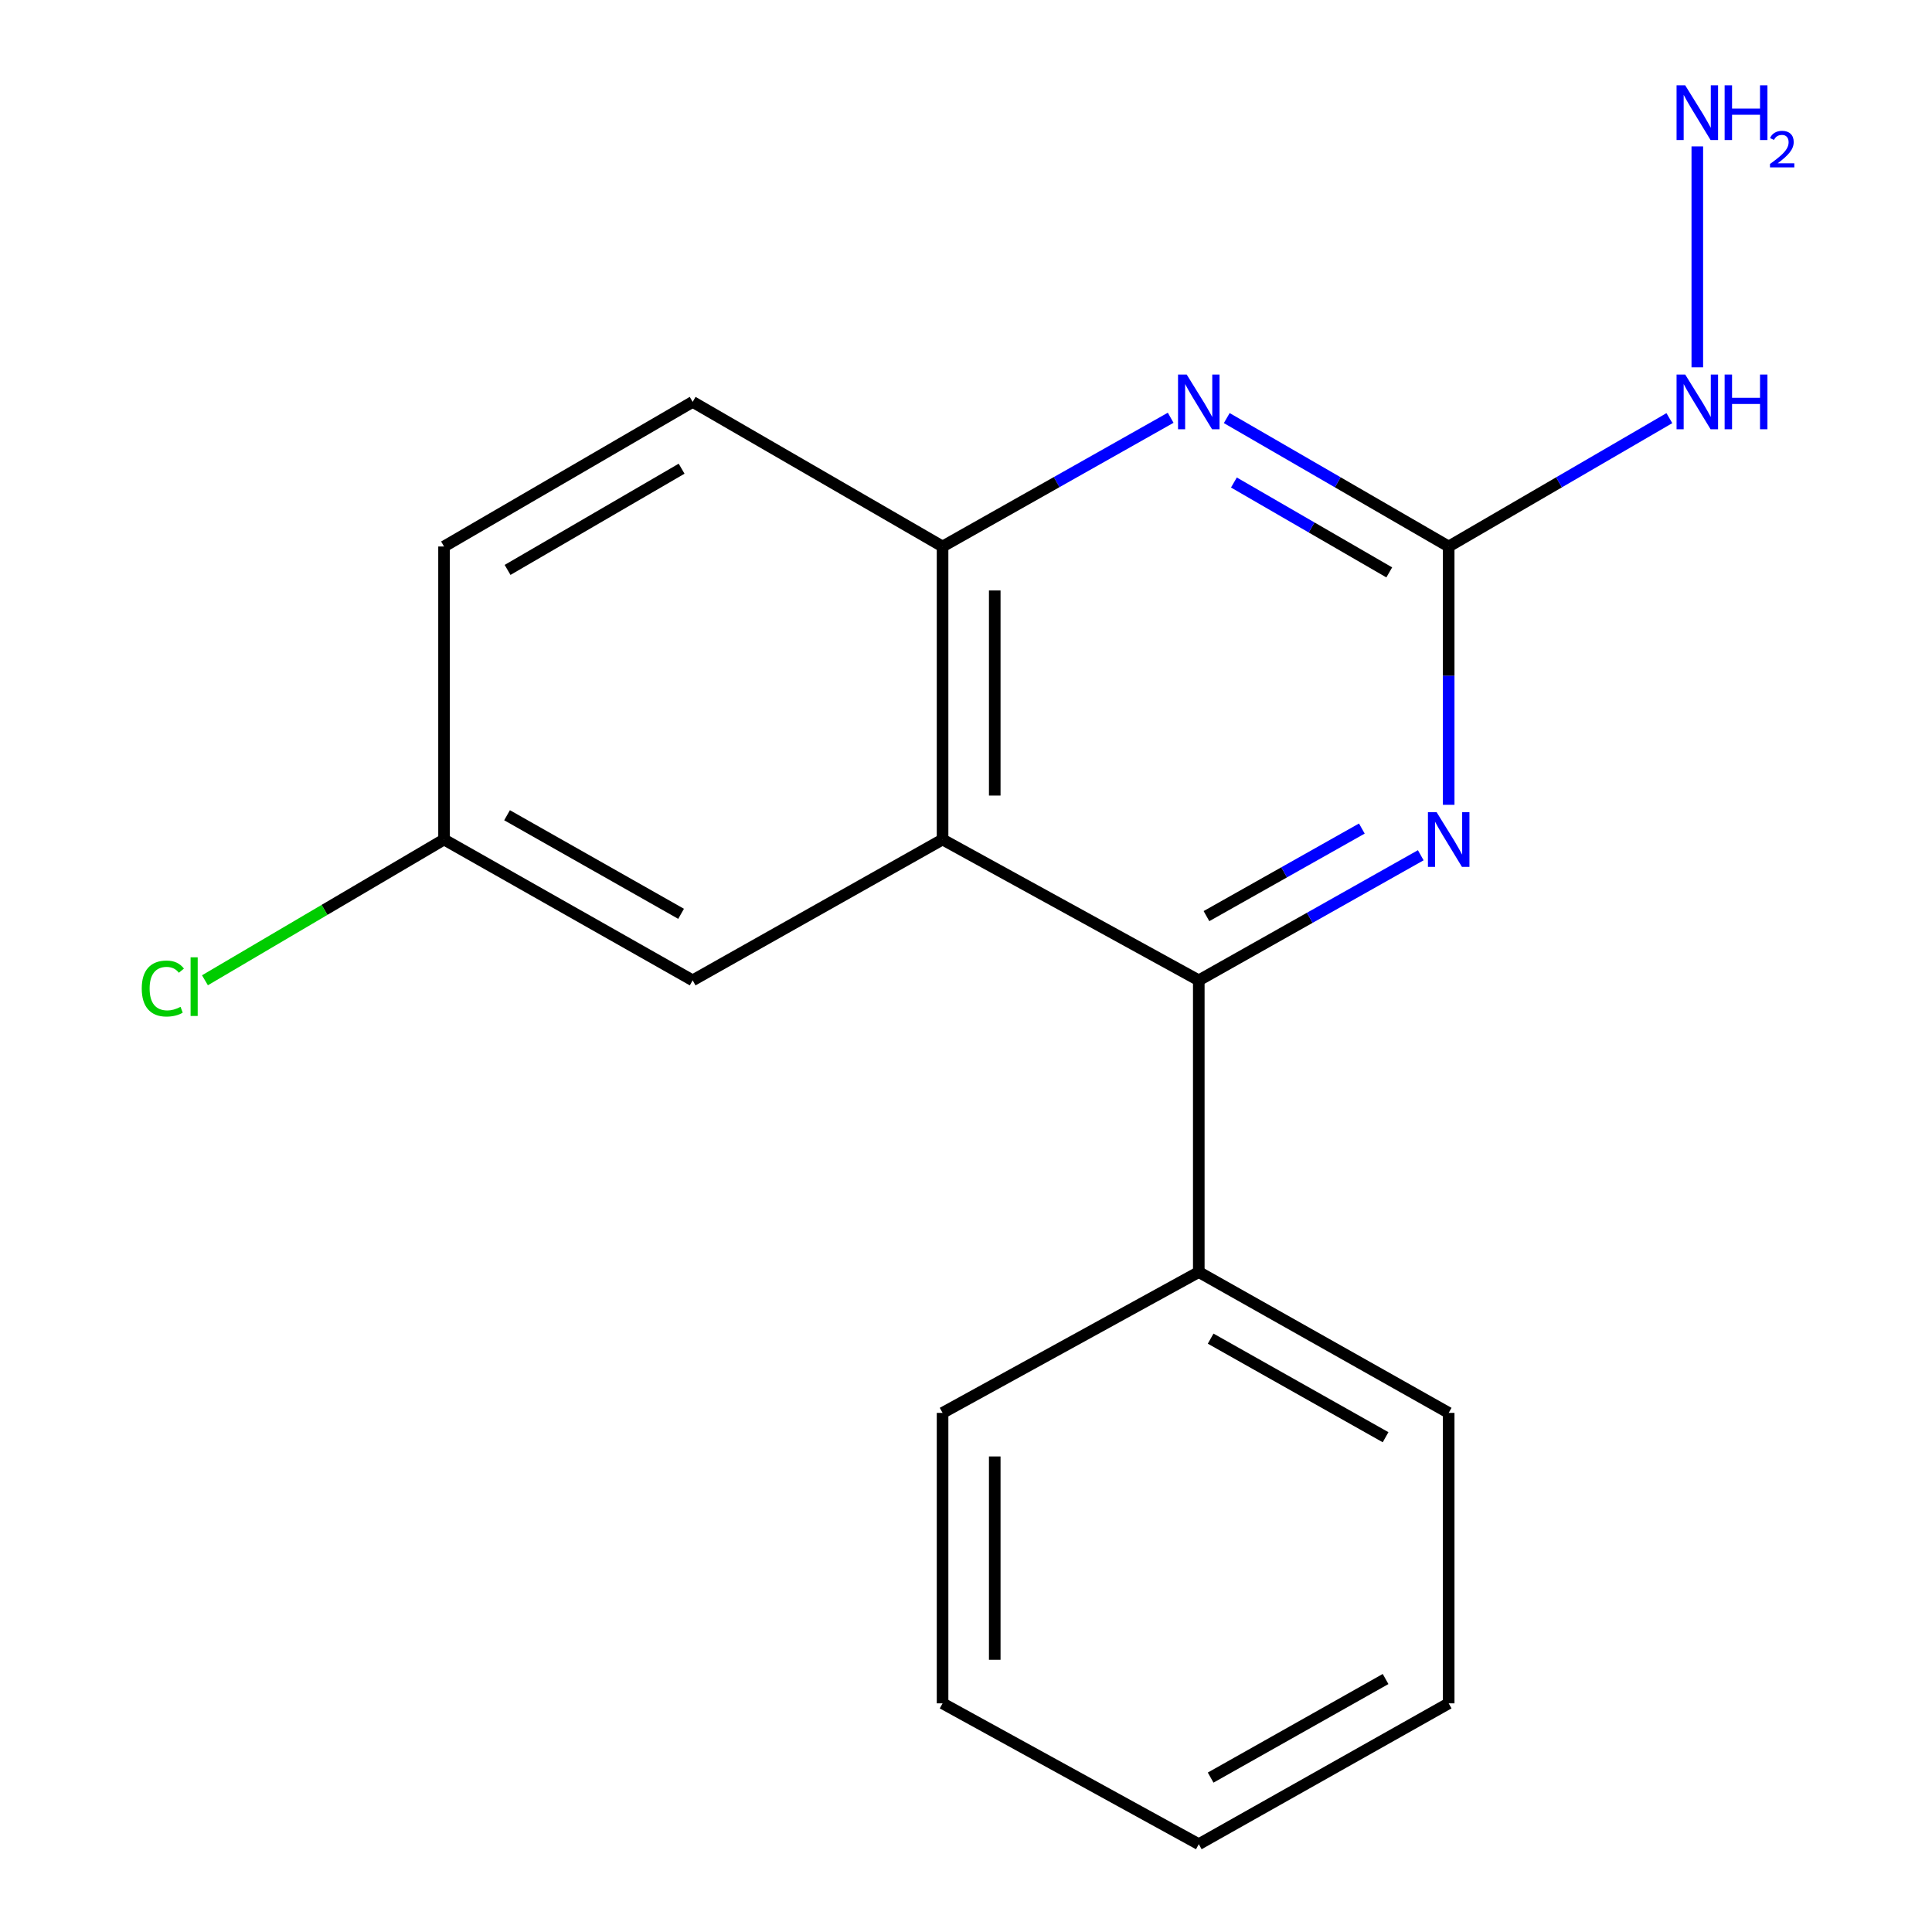 <?xml version='1.0' encoding='iso-8859-1'?>
<svg version='1.1' baseProfile='full'
              xmlns='http://www.w3.org/2000/svg'
                      xmlns:rdkit='http://www.rdkit.org/xml'
                      xmlns:xlink='http://www.w3.org/1999/xlink'
                  xml:space='preserve'
width='1000px' height='1000px' viewBox='0 0 1000 1000'>
<!-- END OF HEADER -->
<rect style='opacity:1.0;fill:#FFFFFF;stroke:none' width='1000' height='1000' x='0' y='0'> </rect>
<path class='bond-0' d='M 487.87,434.529 L 620.489,507.425' style='fill:none;fill-rule:evenodd;stroke:#000000;stroke-width:6px;stroke-linecap:butt;stroke-linejoin:miter;stroke-opacity:1' />
<path class='bond-4' d='M 487.87,434.529 L 487.87,282.868' style='fill:none;fill-rule:evenodd;stroke:#000000;stroke-width:6px;stroke-linecap:butt;stroke-linejoin:miter;stroke-opacity:1' />
<path class='bond-4' d='M 514.88,411.779 L 514.88,305.617' style='fill:none;fill-rule:evenodd;stroke:#000000;stroke-width:6px;stroke-linecap:butt;stroke-linejoin:miter;stroke-opacity:1' />
<path class='bond-5' d='M 487.87,434.529 L 358.522,507.425' style='fill:none;fill-rule:evenodd;stroke:#000000;stroke-width:6px;stroke-linecap:butt;stroke-linejoin:miter;stroke-opacity:1' />
<path class='bond-1' d='M 620.489,507.425 L 677.937,475.049' style='fill:none;fill-rule:evenodd;stroke:#000000;stroke-width:6px;stroke-linecap:butt;stroke-linejoin:miter;stroke-opacity:1' />
<path class='bond-1' d='M 677.937,475.049 L 735.385,442.673' style='fill:none;fill-rule:evenodd;stroke:#0000FF;stroke-width:6px;stroke-linecap:butt;stroke-linejoin:miter;stroke-opacity:1' />
<path class='bond-1' d='M 624.462,474.182 L 664.675,451.519' style='fill:none;fill-rule:evenodd;stroke:#000000;stroke-width:6px;stroke-linecap:butt;stroke-linejoin:miter;stroke-opacity:1' />
<path class='bond-1' d='M 664.675,451.519 L 704.889,428.856' style='fill:none;fill-rule:evenodd;stroke:#0000FF;stroke-width:6px;stroke-linecap:butt;stroke-linejoin:miter;stroke-opacity:1' />
<path class='bond-6' d='M 620.489,507.425 L 620.489,658.411' style='fill:none;fill-rule:evenodd;stroke:#000000;stroke-width:6px;stroke-linecap:butt;stroke-linejoin:miter;stroke-opacity:1' />
<path class='bond-19' d='M 749.836,416.577 L 749.836,349.722' style='fill:none;fill-rule:evenodd;stroke:#0000FF;stroke-width:6px;stroke-linecap:butt;stroke-linejoin:miter;stroke-opacity:1' />
<path class='bond-19' d='M 749.836,349.722 L 749.836,282.868' style='fill:none;fill-rule:evenodd;stroke:#000000;stroke-width:6px;stroke-linecap:butt;stroke-linejoin:miter;stroke-opacity:1' />
<path class='bond-2' d='M 749.836,282.868 L 692.401,249.632' style='fill:none;fill-rule:evenodd;stroke:#000000;stroke-width:6px;stroke-linecap:butt;stroke-linejoin:miter;stroke-opacity:1' />
<path class='bond-2' d='M 692.401,249.632 L 634.965,216.397' style='fill:none;fill-rule:evenodd;stroke:#0000FF;stroke-width:6px;stroke-linecap:butt;stroke-linejoin:miter;stroke-opacity:1' />
<path class='bond-2' d='M 719.078,296.275 L 678.873,273.01' style='fill:none;fill-rule:evenodd;stroke:#000000;stroke-width:6px;stroke-linecap:butt;stroke-linejoin:miter;stroke-opacity:1' />
<path class='bond-2' d='M 678.873,273.01 L 638.668,249.745' style='fill:none;fill-rule:evenodd;stroke:#0000FF;stroke-width:6px;stroke-linecap:butt;stroke-linejoin:miter;stroke-opacity:1' />
<path class='bond-7' d='M 749.836,282.868 L 806.949,249.649' style='fill:none;fill-rule:evenodd;stroke:#000000;stroke-width:6px;stroke-linecap:butt;stroke-linejoin:miter;stroke-opacity:1' />
<path class='bond-7' d='M 806.949,249.649 L 864.062,216.431' style='fill:none;fill-rule:evenodd;stroke:#0000FF;stroke-width:6px;stroke-linecap:butt;stroke-linejoin:miter;stroke-opacity:1' />
<path class='bond-3' d='M 605.942,216.23 L 546.906,249.549' style='fill:none;fill-rule:evenodd;stroke:#0000FF;stroke-width:6px;stroke-linecap:butt;stroke-linejoin:miter;stroke-opacity:1' />
<path class='bond-3' d='M 546.906,249.549 L 487.87,282.868' style='fill:none;fill-rule:evenodd;stroke:#000000;stroke-width:6px;stroke-linecap:butt;stroke-linejoin:miter;stroke-opacity:1' />
<path class='bond-8' d='M 487.87,282.868 L 358.522,208.02' style='fill:none;fill-rule:evenodd;stroke:#000000;stroke-width:6px;stroke-linecap:butt;stroke-linejoin:miter;stroke-opacity:1' />
<path class='bond-9' d='M 358.522,507.425 L 229.835,434.529' style='fill:none;fill-rule:evenodd;stroke:#000000;stroke-width:6px;stroke-linecap:butt;stroke-linejoin:miter;stroke-opacity:1' />
<path class='bond-9' d='M 352.532,472.99 L 262.45,421.962' style='fill:none;fill-rule:evenodd;stroke:#000000;stroke-width:6px;stroke-linecap:butt;stroke-linejoin:miter;stroke-opacity:1' />
<path class='bond-13' d='M 620.489,658.411 L 749.836,731.308' style='fill:none;fill-rule:evenodd;stroke:#000000;stroke-width:6px;stroke-linecap:butt;stroke-linejoin:miter;stroke-opacity:1' />
<path class='bond-13' d='M 626.63,692.876 L 717.173,743.904' style='fill:none;fill-rule:evenodd;stroke:#000000;stroke-width:6px;stroke-linecap:butt;stroke-linejoin:miter;stroke-opacity:1' />
<path class='bond-14' d='M 620.489,658.411 L 487.87,731.308' style='fill:none;fill-rule:evenodd;stroke:#000000;stroke-width:6px;stroke-linecap:butt;stroke-linejoin:miter;stroke-opacity:1' />
<path class='bond-10' d='M 878.524,190.118 L 878.524,75.779' style='fill:none;fill-rule:evenodd;stroke:#0000FF;stroke-width:6px;stroke-linecap:butt;stroke-linejoin:miter;stroke-opacity:1' />
<path class='bond-18' d='M 358.522,208.02 L 229.835,282.868' style='fill:none;fill-rule:evenodd;stroke:#000000;stroke-width:6px;stroke-linecap:butt;stroke-linejoin:miter;stroke-opacity:1' />
<path class='bond-18' d='M 352.799,242.595 L 262.717,294.988' style='fill:none;fill-rule:evenodd;stroke:#000000;stroke-width:6px;stroke-linecap:butt;stroke-linejoin:miter;stroke-opacity:1' />
<path class='bond-11' d='M 229.835,434.529 L 229.835,282.868' style='fill:none;fill-rule:evenodd;stroke:#000000;stroke-width:6px;stroke-linecap:butt;stroke-linejoin:miter;stroke-opacity:1' />
<path class='bond-12' d='M 229.835,434.529 L 167.957,470.959' style='fill:none;fill-rule:evenodd;stroke:#000000;stroke-width:6px;stroke-linecap:butt;stroke-linejoin:miter;stroke-opacity:1' />
<path class='bond-12' d='M 167.957,470.959 L 106.079,507.389' style='fill:none;fill-rule:evenodd;stroke:#00CC00;stroke-width:6px;stroke-linecap:butt;stroke-linejoin:miter;stroke-opacity:1' />
<path class='bond-16' d='M 749.836,731.308 L 749.836,881.649' style='fill:none;fill-rule:evenodd;stroke:#000000;stroke-width:6px;stroke-linecap:butt;stroke-linejoin:miter;stroke-opacity:1' />
<path class='bond-15' d='M 487.87,731.308 L 487.87,881.649' style='fill:none;fill-rule:evenodd;stroke:#000000;stroke-width:6px;stroke-linecap:butt;stroke-linejoin:miter;stroke-opacity:1' />
<path class='bond-15' d='M 514.88,753.859 L 514.88,859.097' style='fill:none;fill-rule:evenodd;stroke:#000000;stroke-width:6px;stroke-linecap:butt;stroke-linejoin:miter;stroke-opacity:1' />
<path class='bond-17' d='M 487.87,881.649 L 620.489,954.545' style='fill:none;fill-rule:evenodd;stroke:#000000;stroke-width:6px;stroke-linecap:butt;stroke-linejoin:miter;stroke-opacity:1' />
<path class='bond-20' d='M 749.836,881.649 L 620.489,954.545' style='fill:none;fill-rule:evenodd;stroke:#000000;stroke-width:6px;stroke-linecap:butt;stroke-linejoin:miter;stroke-opacity:1' />
<path class='bond-20' d='M 717.173,869.053 L 626.63,920.08' style='fill:none;fill-rule:evenodd;stroke:#000000;stroke-width:6px;stroke-linecap:butt;stroke-linejoin:miter;stroke-opacity:1' />
<path  class='atom-2' d='M 743.576 420.369
L 752.856 435.369
Q 753.776 436.849, 755.256 439.529
Q 756.736 442.209, 756.816 442.369
L 756.816 420.369
L 760.576 420.369
L 760.576 448.689
L 756.696 448.689
L 746.736 432.289
Q 745.576 430.369, 744.336 428.169
Q 743.136 425.969, 742.776 425.289
L 742.776 448.689
L 739.096 448.689
L 739.096 420.369
L 743.576 420.369
' fill='#0000FF'/>
<path  class='atom-4' d='M 614.229 193.86
L 623.509 208.86
Q 624.429 210.34, 625.909 213.02
Q 627.389 215.7, 627.469 215.86
L 627.469 193.86
L 631.229 193.86
L 631.229 222.18
L 627.349 222.18
L 617.389 205.78
Q 616.229 203.86, 614.989 201.66
Q 613.789 199.46, 613.429 198.78
L 613.429 222.18
L 609.749 222.18
L 609.749 193.86
L 614.229 193.86
' fill='#0000FF'/>
<path  class='atom-8' d='M 872.264 193.86
L 881.544 208.86
Q 882.464 210.34, 883.944 213.02
Q 885.424 215.7, 885.504 215.86
L 885.504 193.86
L 889.264 193.86
L 889.264 222.18
L 885.384 222.18
L 875.424 205.78
Q 874.264 203.86, 873.024 201.66
Q 871.824 199.46, 871.464 198.78
L 871.464 222.18
L 867.784 222.18
L 867.784 193.86
L 872.264 193.86
' fill='#0000FF'/>
<path  class='atom-8' d='M 892.664 193.86
L 896.504 193.86
L 896.504 205.9
L 910.984 205.9
L 910.984 193.86
L 914.824 193.86
L 914.824 222.18
L 910.984 222.18
L 910.984 209.1
L 896.504 209.1
L 896.504 222.18
L 892.664 222.18
L 892.664 193.86
' fill='#0000FF'/>
<path  class='atom-11' d='M 872.264 44.165
L 881.544 59.165
Q 882.464 60.645, 883.944 63.325
Q 885.424 66.005, 885.504 66.165
L 885.504 44.165
L 889.264 44.165
L 889.264 72.485
L 885.384 72.485
L 875.424 56.085
Q 874.264 54.165, 873.024 51.965
Q 871.824 49.765, 871.464 49.085
L 871.464 72.485
L 867.784 72.485
L 867.784 44.165
L 872.264 44.165
' fill='#0000FF'/>
<path  class='atom-11' d='M 892.664 44.165
L 896.504 44.165
L 896.504 56.205
L 910.984 56.205
L 910.984 44.165
L 914.824 44.165
L 914.824 72.485
L 910.984 72.485
L 910.984 59.405
L 896.504 59.405
L 896.504 72.485
L 892.664 72.485
L 892.664 44.165
' fill='#0000FF'/>
<path  class='atom-11' d='M 916.197 71.491
Q 916.883 69.722, 918.52 68.746
Q 920.157 67.742, 922.427 67.742
Q 925.252 67.742, 926.836 69.273
Q 928.42 70.805, 928.42 73.524
Q 928.42 76.296, 926.361 78.883
Q 924.328 81.47, 920.104 84.533
L 928.737 84.533
L 928.737 86.645
L 916.144 86.645
L 916.144 84.876
Q 919.629 82.394, 921.688 80.546
Q 923.774 78.698, 924.777 77.035
Q 925.78 75.372, 925.78 73.656
Q 925.78 71.861, 924.882 70.858
Q 923.985 69.854, 922.427 69.854
Q 920.922 69.854, 919.919 70.462
Q 918.916 71.069, 918.203 72.415
L 916.197 71.491
' fill='#0000FF'/>
<path  class='atom-13' d='M 73.367 511.662
Q 73.367 504.622, 76.647 500.942
Q 79.967 497.222, 86.247 497.222
Q 92.087 497.222, 95.207 501.342
L 92.567 503.502
Q 90.287 500.502, 86.247 500.502
Q 81.967 500.502, 79.687 503.382
Q 77.447 506.222, 77.447 511.662
Q 77.447 517.262, 79.767 520.142
Q 82.127 523.022, 86.687 523.022
Q 89.807 523.022, 93.447 521.142
L 94.567 524.142
Q 93.087 525.102, 90.847 525.662
Q 88.607 526.222, 86.127 526.222
Q 79.967 526.222, 76.647 522.462
Q 73.367 518.702, 73.367 511.662
' fill='#00CC00'/>
<path  class='atom-13' d='M 98.647 495.502
L 102.327 495.502
L 102.327 525.862
L 98.647 525.862
L 98.647 495.502
' fill='#00CC00'/>
</svg>
